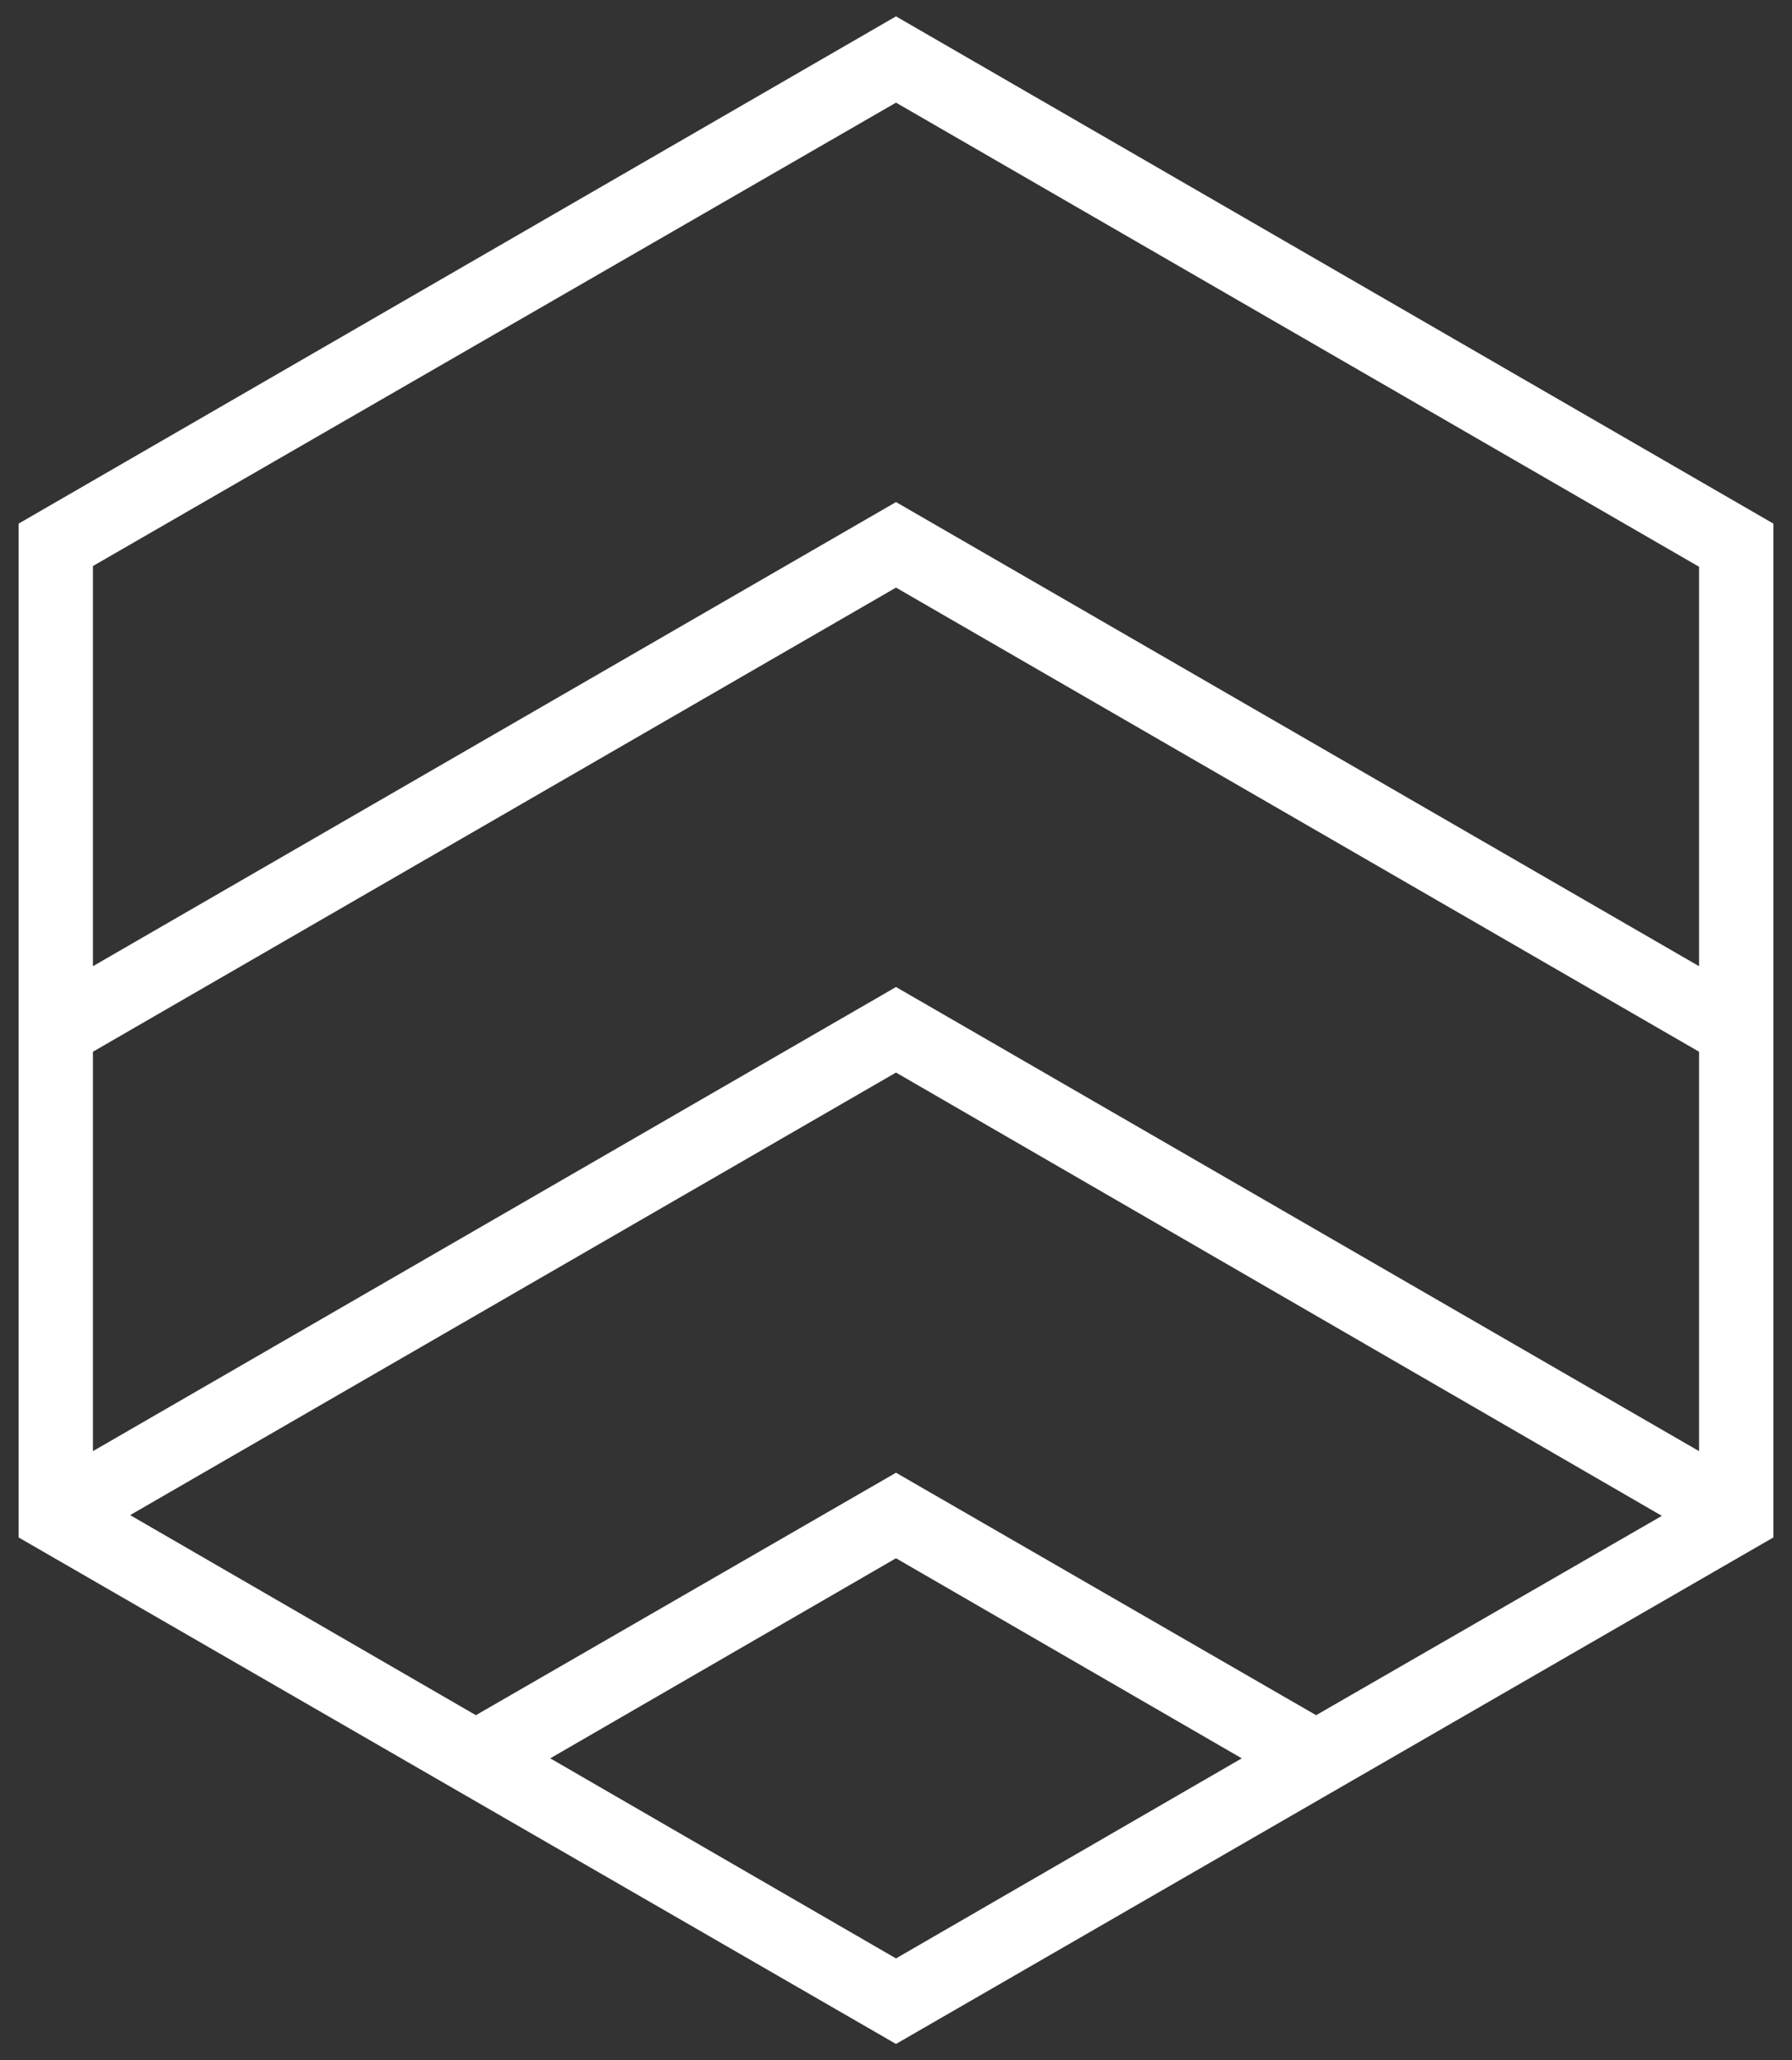 <?xml version="1.0" encoding="utf-8"?>
<!-- Generator: Adobe Illustrator 23.1.1, SVG Export Plug-In . SVG Version: 6.00 Build 0)  -->
<svg version="1.1" id="Layer_1" xmlns="http://www.w3.org/2000/svg" xmlns:xlink="http://www.w3.org/1999/xlink" x="0px" y="0px"
	 viewBox="0 0 241 277" style="enable-background:new 0 0 241 277;" xml:space="preserve">
<rect x="0" y="0" width="241" height="277" fill="#333333" stroke="none"/>
<style type="text/css">
	.st0{fill:#FFFFFF;}
</style>
<path class="st0" d="M120.5,2.2L2.5,70.4v136.3l118,68.1l118-68.1V70.4L120.5,2.2z M120.5,13.8l108,62.4v53.7l-108-62.4l-108,62.4
	V76.1L120.5,13.8z M120.5,132.7l-108,62.4v-53.7l108-62.4l108,62.4v53.7L120.5,132.7z M223.5,203.8L177,230.6L120.5,198L64,230.6
	l-46.5-26.9l103-59.5L223.5,203.8z M74,236.4l46.5-26.9l46.5,26.9l-46.5,26.9L74,236.4z"/>
</svg>
